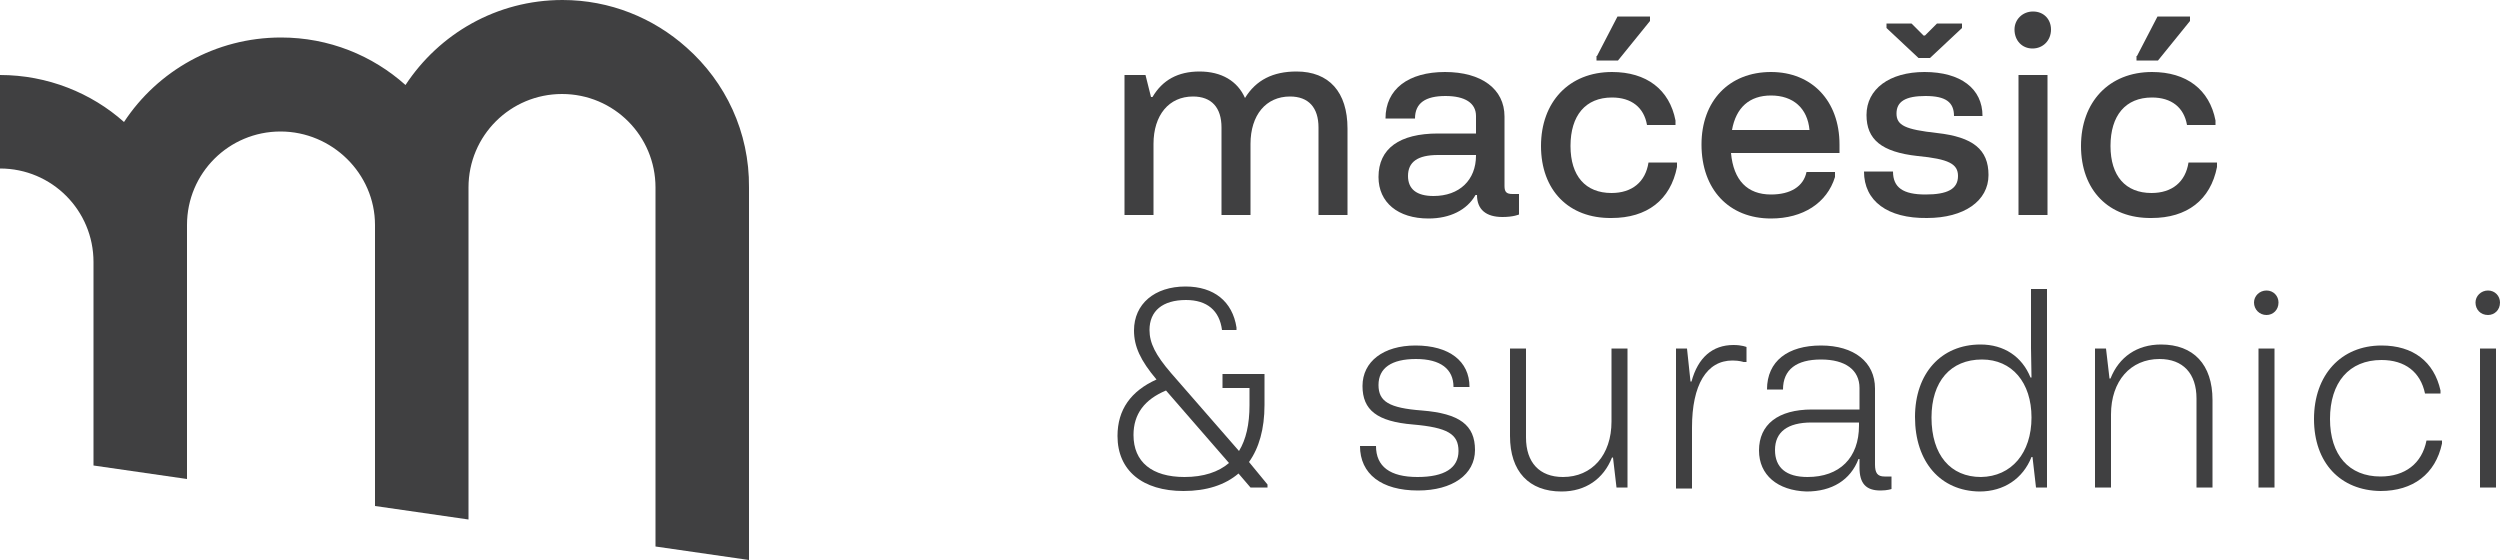 <?xml version="1.0" encoding="utf-8"?>
<!-- Generator: Adobe Illustrator 21.0.0, SVG Export Plug-In . SVG Version: 6.00 Build 0)  -->
<svg version="1.1" id="Layer_1" xmlns="http://www.w3.org/2000/svg" xmlns:xlink="http://www.w3.org/1999/xlink" x="0px" y="0px"
	 viewBox="0 0 500 112" style="enable-background:new 0 0 500 112;" xml:space="preserve">
<style type="text/css">
	.st0{fill:#404041;}
</style>
<g>
	<g>
		<g>
			<path class="st0" d="M137.3,9.5C130.7,3.6,122,0,112.5,0C99.3,0,87.8,6.8,81.1,17c-6.6-5.9-15.3-9.5-24.9-9.5
				c-13.1,0-24.7,6.7-31.4,16.9C18.3,18.6,9.5,15,0,15v18.7c10.4,0,18.7,8.4,18.7,18.7l0,40.7l18.7,2.7V45
				c0-10.4,8.4-18.7,18.7-18.7S75,34.7,75,45v56.2l18.7,2.7V37.5c0-10.4,8.4-18.7,18.7-18.7c10.4,0,18.7,8.4,18.7,18.7v71.8
				l18.7,2.7V37.5C149.9,26.4,145.1,16.4,137.3,9.5z"/>
		</g>
	</g>
	<g>
		<g>
			<path class="st0" d="M269.5,25.7V43h-5.8V25.5c0-4-2-6.2-5.7-6.2c-4.8,0-7.9,3.7-7.9,9.5V43h-5.8V25.5c0-4-2-6.2-5.7-6.2
				c-4.8,0-7.9,3.7-7.9,9.5V43h-5.8V15h4.2l1.1,4.4h0.3c2-3.4,5.1-5.1,9.4-5.1c4.4,0,7.6,1.9,9.1,5.3c2.2-3.6,5.6-5.3,10.3-5.3
				C265.8,14.3,269.5,18.4,269.5,25.7z"/>
			<path class="st0" d="M275.7,35.4c0-5.7,4.2-8.7,11.9-8.7h7.6v-3.5c0-2.6-2.2-4-6.1-4c-4,0-6.1,1.4-6.1,4.5h-5.9
				c0-5.9,4.6-9.3,11.9-9.3c7.3,0,11.9,3.4,11.9,8.9v13.9c0,1.2,0.4,1.6,1.6,1.6h1.3v4.1c0,0-1.1,0.5-3.3,0.5
				c-3.3,0-5.1-1.5-5.1-4.4V39h-0.3c-1.7,3-5.1,4.7-9.4,4.7C279.6,43.7,275.7,40.5,275.7,35.4z M295.2,31.1V31h-7.6
				c-4.1,0-6,1.4-6,4.2c0,2.6,1.7,4,5.1,4C291.9,39.2,295.2,36,295.2,31.1z"/>
			<path class="st0" d="M308.2,29.2c0-8.8,5.6-14.8,14.2-14.8c6.9,0,11.5,3.5,12.7,9.7V25h-5.7c-0.6-3.5-3.1-5.5-7-5.5
				c-5.3,0-8.3,3.6-8.3,9.7c0,6,3,9.4,8.2,9.4c4.1,0,6.8-2.2,7.4-6.1h5.7v0.9c-1.3,6.6-6,10.2-13.1,10.2
				C313.7,43.7,308.2,38,308.2,29.2z M319.4,11.2l4.1-7.9h6.5v0.9l-6.4,7.9h-4.3V11.2z"/>
			<path class="st0" d="M367.8,30.6h-21.6c0.5,5.5,3.3,8.3,8,8.3c3.9,0,6.5-1.6,7.1-4.5h5.7v1c-1.6,5.2-6.4,8.3-12.8,8.3
				c-8.4,0-13.9-5.8-13.9-14.8c0-8.7,5.5-14.5,13.9-14.5c8.2,0,13.7,5.8,13.7,14.5V30.6z M361.9,26c-0.4-4.4-3.3-6.9-7.7-6.9
				c-4.3,0-7,2.4-7.8,6.9H361.9z"/>
			<path class="st0" d="M372.8,34.3h5.8c0,3.2,2,4.6,6.5,4.6c4.4,0,6.5-1.1,6.5-3.7c0-2.4-1.8-3.4-8.1-4c-7.2-0.8-10.2-3.3-10.2-8.2
				c0-5.2,4.6-8.6,11.6-8.6c7.2,0,11.6,3.3,11.6,8.8h-5.7c0-2.8-1.7-4-5.7-4c-4,0-5.8,1.1-5.8,3.5c0,2.4,1.8,3.2,8.1,3.9
				c7.2,0.8,10.3,3.3,10.3,8.4c0,5.2-4.9,8.6-12.3,8.6C377.5,43.7,372.8,40.2,372.8,34.3z M377.3,5.6V4.7h5l2.4,2.4h0.3l2.4-2.4h5
				v0.9l-6.4,6h-2.3L377.3,5.6z"/>
			<path class="st0" d="M402.9,5.9c0-2,1.6-3.6,3.7-3.6c2.2,0,3.6,1.6,3.6,3.6c0,2.2-1.6,3.8-3.7,3.8C404.4,9.7,402.9,8.1,402.9,5.9
				z M403.7,15h5.8v28h-5.8V15z"/>
			<path class="st0" d="M416.2,29.2c0-8.8,5.6-14.8,14.2-14.8c6.9,0,11.5,3.5,12.7,9.7V25h-5.7c-0.6-3.5-3.1-5.5-7-5.5
				c-5.3,0-8.3,3.6-8.3,9.7c0,6,3,9.4,8.2,9.4c4.1,0,6.8-2.2,7.4-6.1h5.7v0.9c-1.3,6.6-6,10.2-13.1,10.2
				C421.7,43.7,416.2,38,416.2,29.2z M427.4,11.2l4.1-7.9h6.5v0.9l-6.4,7.9h-4.3V11.2z"/>
			<path class="st0" d="M253.5,96.9v0.6h-3.4l-2.4-2.8c-2.7,2.3-6.4,3.5-11,3.5c-8.2,0-13.2-4.1-13.2-11c0-5.3,2.7-9,7.8-11.3
				c-3.2-3.8-4.5-6.6-4.5-9.8c0-5.3,4.1-8.8,10.3-8.8c5.7,0,9.4,3,10.2,8.2V66h-2.9c-0.5-3.9-3-6-7.2-6c-4.7,0-7.3,2.2-7.3,6
				c0,2.6,1.2,5,4.3,8.6l13.6,15.6c1.4-2.3,2.1-5.3,2.1-9.2v-3.4h-5.4v-2.8h8.4v6.2c0,4.8-1.1,8.6-3.1,11.4L253.5,96.9z M245.8,92.6
				l-12.6-14.5c-4.3,1.8-6.5,4.7-6.5,8.9c0,5.4,3.7,8.4,10.2,8.4C240.7,95.4,243.7,94.4,245.8,92.6z"/>
			<path class="st0" d="M272,89.2h3.2c0,4.1,2.8,6.2,8.3,6.2c5.4,0,8.2-1.8,8.2-5.2c0-3.4-2.2-4.7-9.1-5.3
				c-7.2-0.6-10.1-2.9-10.1-7.7c0-4.9,4.2-8.1,10.6-8.1c6.7,0,10.8,3.1,10.8,8.3h-3.2c0-3.6-2.6-5.6-7.5-5.6c-4.9,0-7.5,1.8-7.5,5.2
				c0,3.3,2.1,4.6,8.7,5.1c7.5,0.6,10.6,2.9,10.6,7.9c0,4.9-4.5,8.1-11.4,8.1C276.3,98.1,272,94.8,272,89.2z"/>
			<path class="st0" d="M325.5,97.5h-2.2l-0.7-6h-0.2c-1.7,4.3-5.3,6.8-10.1,6.8c-6.5,0-10.3-4-10.3-11.1V69.7h3.2v17.8
				c0,5,2.7,7.9,7.4,7.9c5.8,0,9.7-4.4,9.7-11.1V69.7h3.2V97.5z"/>
			<path class="st0" d="M335.2,69.7h2.2l0.7,6.6h0.2c1.3-4.8,4.2-7.3,8.4-7.3c1.7,0,2.6,0.4,2.6,0.4v3h-0.6c0,0-0.8-0.3-2.2-0.3
				c-5.2,0-8.1,4.9-8.1,13.4v12.2h-3.2V69.7z"/>
			<path class="st0" d="M351.8,90.1c0-5.2,3.8-8.2,10.6-8.2h9.5v-4.3c0-3.6-2.8-5.7-7.7-5.7c-4.9,0-7.6,2-7.6,6h-3.2
				c0-5.7,4.2-8.8,10.8-8.8s10.8,3.3,10.8,8.6v15.2c0,1.7,0.5,2.4,1.9,2.4h1.4v2.5c0,0-0.8,0.3-2.2,0.3c-2.9,0-4.2-1.4-4.2-4.6v-1.7
				h-0.2c-1.6,4.2-5.3,6.5-10.4,6.5C355.5,98.1,351.8,95,351.8,90.1z M371.8,85.1v-0.6h-9.5c-4.8,0-7.3,1.9-7.3,5.5
				c0,3.5,2.2,5.4,6.5,5.4C367.9,95.4,371.8,91.6,371.8,85.1z"/>
			<path class="st0" d="M383,83.4c0-8.7,5.2-14.5,13.1-14.5c4.7,0,8.3,2.4,10,6.6h0.2l-0.1-5.9V57.8h3.2v39.7h-2.2l-0.7-6.1h-0.2
				c-1.7,4.3-5.5,6.9-10.4,6.9C388.1,98.2,383,92.4,383,83.4z M406.3,83.5c0-7-3.9-11.6-9.9-11.6c-6.3,0-10.1,4.4-10.1,11.6
				c0,7.5,3.8,11.9,9.9,11.9C402.3,95.3,406.3,90.6,406.3,83.5z"/>
			<path class="st0" d="M419,69.7h2.2l0.7,6h0.2c1.7-4.3,5.3-6.8,10.1-6.8c6.5,0,10.3,4,10.3,11.1v17.5h-3.2V79.7
				c0-5-2.7-7.9-7.4-7.9c-5.8,0-9.7,4.4-9.7,11.1v14.6H419V69.7z"/>
			<path class="st0" d="M450.8,60.5c0-1.3,1.1-2.4,2.5-2.4c1.4,0,2.4,1.1,2.4,2.4c0,1.5-1.1,2.5-2.4,2.5
				C451.9,63,450.8,61.9,450.8,60.5z M451.7,69.7h3.2v27.8h-3.2V69.7z"/>
			<path class="st0" d="M462.8,83.8c0-8.8,5.4-14.7,13.5-14.7c6.3,0,10.5,3.2,11.8,9v0.6h-3.1c-0.9-4.3-4-6.7-8.7-6.7
				c-6.5,0-10.3,4.5-10.3,11.8c0,7.2,3.8,11.5,10.1,11.5c4.9,0,8.3-2.6,9.2-7.2h3.1v0.6c-1.3,6.1-5.8,9.5-12.3,9.5
				C468.1,98.1,462.8,92.6,462.8,83.8z"/>
			<path class="st0" d="M495.1,60.5c0-1.3,1.1-2.4,2.5-2.4c1.4,0,2.4,1.1,2.4,2.4c0,1.5-1.1,2.5-2.4,2.5
				C496.1,63,495.1,61.9,495.1,60.5z M496,69.7h3.2v27.8H496V69.7z"/>
		</g>
	</g>
</g>
</svg>
